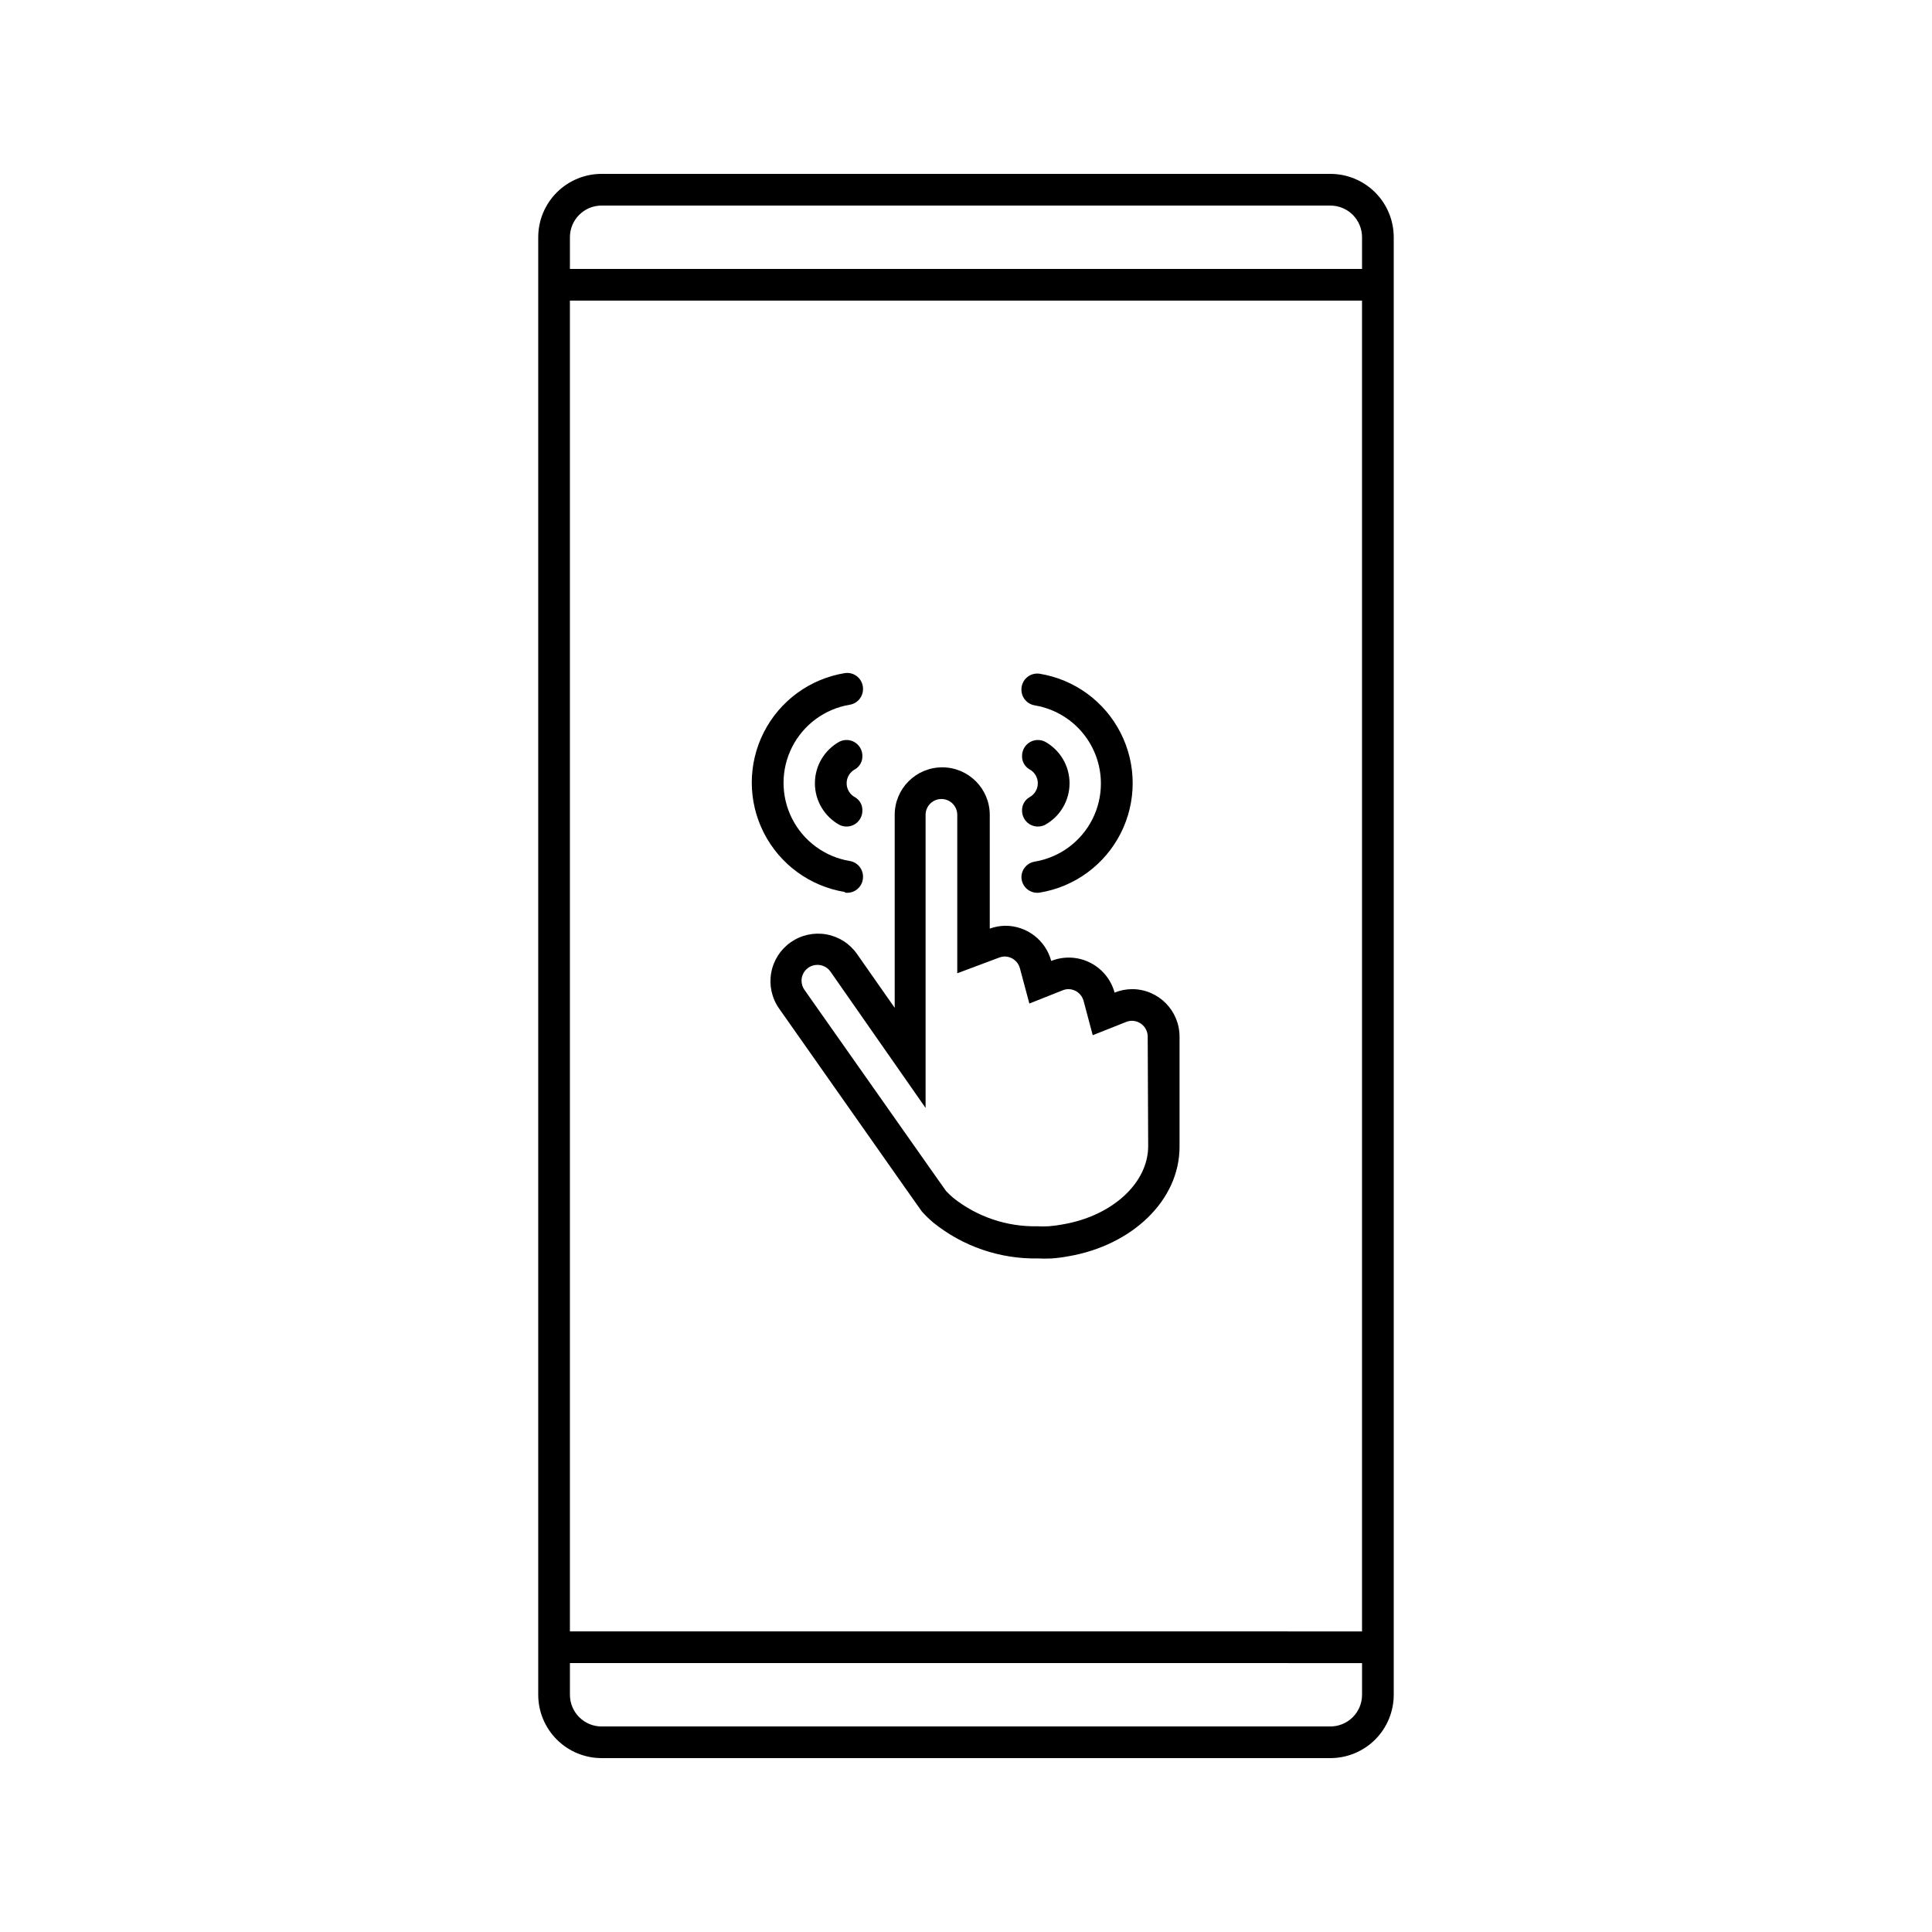 <?xml version="1.0" encoding="UTF-8"?>
<!-- Uploaded to: ICON Repo, www.iconrepo.com, Generator: ICON Repo Mixer Tools -->
<svg fill="#000000" width="800px" height="800px" version="1.1" viewBox="144 144 512 512" xmlns="http://www.w3.org/2000/svg">
 <g>
  <path d="m496.56 190.08h-193.13c-4.453 0-8.723 1.77-11.875 4.918-3.148 3.148-4.918 7.422-4.918 11.875v386.25c0 4.453 1.77 8.727 4.918 11.875 3.152 3.148 7.422 4.918 11.875 4.918h193.13c4.453 0 8.727-1.77 11.875-4.918s4.918-7.422 4.918-11.875v-386.25c0-4.453-1.77-8.727-4.918-11.875-3.148-3.148-7.422-4.918-11.875-4.918zm-193.13 8.398h193.13c2.227 0 4.363 0.883 5.938 2.457 1.574 1.574 2.457 3.711 2.457 5.938v8.398h-209.92v-8.398c0-4.637 3.758-8.395 8.395-8.395zm201.52 25.191v352.67l-209.92-0.004v-352.67zm-8.398 377.86h-193.12c-4.637 0-8.395-3.762-8.395-8.398v-8.398l209.92 0.004v8.398-0.004c0 2.227-0.883 4.363-2.457 5.938s-3.711 2.461-5.938 2.461z"/>
  <path d="m419.48 380.56c9.262-1.5 17.25-7.332 21.504-15.699 4.25-8.363 4.25-18.258 0-26.621-4.254-8.367-12.242-14.199-21.504-15.699-1.211-0.172-2.438 0.191-3.359 1-0.918 0.805-1.441 1.973-1.43 3.195-0.023 2.094 1.5 3.887 3.57 4.199 6.574 1.113 12.23 5.281 15.238 11.234 3.004 5.953 3.004 12.977 0 18.93-3.008 5.953-8.664 10.121-15.238 11.234-2.07 0.312-3.594 2.106-3.57 4.199 0.039 1.191 0.582 2.312 1.492 3.082 0.914 0.77 2.113 1.113 3.297 0.945z"/>
  <path d="m367.92 380.56c1.211 0.172 2.438-0.191 3.356-1 0.922-0.805 1.445-1.973 1.43-3.195 0.027-2.094-1.496-3.887-3.566-4.199-6.574-1.113-12.23-5.281-15.238-11.234-3.004-5.953-3.004-12.977 0-18.93 3.008-5.953 8.664-10.121 15.238-11.234 2.07-0.312 3.594-2.106 3.566-4.199 0.016-1.223-0.508-2.391-1.43-3.195-0.918-0.809-2.144-1.172-3.356-1-9.262 1.5-17.254 7.332-21.504 15.699-4.25 8.363-4.25 18.258 0 26.621 4.25 8.367 12.242 14.199 21.504 15.699z"/>
  <path d="m370.61 347.86c1.238-0.734 1.98-2.09 1.93-3.527 0.012-1.465-0.738-2.824-1.98-3.598-1.246-0.77-2.801-0.84-4.106-0.18-4.008 2.215-6.496 6.438-6.496 11.02 0 4.582 2.488 8.801 6.496 11.02 1.305 0.66 2.859 0.59 4.106-0.18 1.242-0.773 1.992-2.137 1.98-3.598 0.051-1.441-0.691-2.793-1.93-3.527-1.379-0.727-2.242-2.156-2.242-3.715 0-1.559 0.863-2.988 2.242-3.715z"/>
  <path d="m416.79 355.29c-1.238 0.734-1.98 2.086-1.934 3.527-0.008 1.461 0.742 2.824 1.984 3.598 1.242 0.77 2.797 0.84 4.106 0.18 4.008-2.219 6.496-6.438 6.496-11.02 0-4.582-2.488-8.805-6.496-11.02-1.309-0.66-2.863-0.59-4.106 0.18-1.242 0.773-1.992 2.133-1.984 3.598-0.047 1.438 0.695 2.793 1.934 3.527 1.379 0.727 2.242 2.156 2.242 3.715 0 1.559-0.863 2.988-2.242 3.715z"/>
  <path d="m444.08 406.13c-1.613 0.004-3.207 0.316-4.703 0.922-0.941-3.457-3.312-6.352-6.519-7.953-3.203-1.602-6.941-1.762-10.273-0.441-1.473-5.477-6.422-9.289-12.09-9.32-1.434 0.012-2.856 0.266-4.199 0.754v-30.145c0-6.957-5.641-12.594-12.598-12.594-6.953 0-12.594 5.637-12.594 12.594v51.137l-9.992-14.273c-1.914-2.742-4.84-4.609-8.129-5.191-3.293-0.582-6.684 0.168-9.422 2.082-2.738 1.914-4.606 4.84-5.188 8.133-0.586 3.293 0.164 6.68 2.082 9.418l33.586 47.777 2.731 3.863 1.512 2.141c0.949 1.066 1.973 2.062 3.066 2.981 7.828 6.305 17.617 9.66 27.664 9.488 1.234 0.062 2.465 0.062 3.695 0 1.508-0.109 3.008-0.305 4.492-0.586 16.793-2.898 29.391-14.777 29.391-29.012v-29.18c0-6.922-5.59-12.547-12.512-12.594zm4.199 41.605c0 9.781-9.531 18.516-22.629 20.738v0.004c-1.25 0.238-2.512 0.406-3.781 0.5-0.992 0.055-1.988 0.055-2.981 0-8.062 0.156-15.934-2.5-22.25-7.512-0.68-0.578-1.328-1.195-1.934-1.848l-3.945-5.582-33.586-47.734v-0.004c-0.492-0.703-0.754-1.539-0.758-2.394 0-2.316 1.879-4.199 4.199-4.199 1.391-0.012 2.695 0.664 3.484 1.809l25.191 36.105v-77.672c0-2.32 1.879-4.199 4.199-4.199 2.316 0 4.195 1.879 4.195 4.199v41.984l11.211-4.199c0.445-0.16 0.914-0.246 1.387-0.25 1.863 0.023 3.484 1.27 3.988 3.062l2.519 9.406 8.773-3.484c0.504-0.215 1.047-0.328 1.598-0.336 1.859 0.023 3.484 1.27 3.988 3.062l2.434 9.152 8.773-3.484c0.508-0.215 1.047-0.328 1.598-0.336 1.113 0 2.18 0.445 2.969 1.23 0.785 0.789 1.23 1.855 1.23 2.969z"/>
 </g>
</svg>